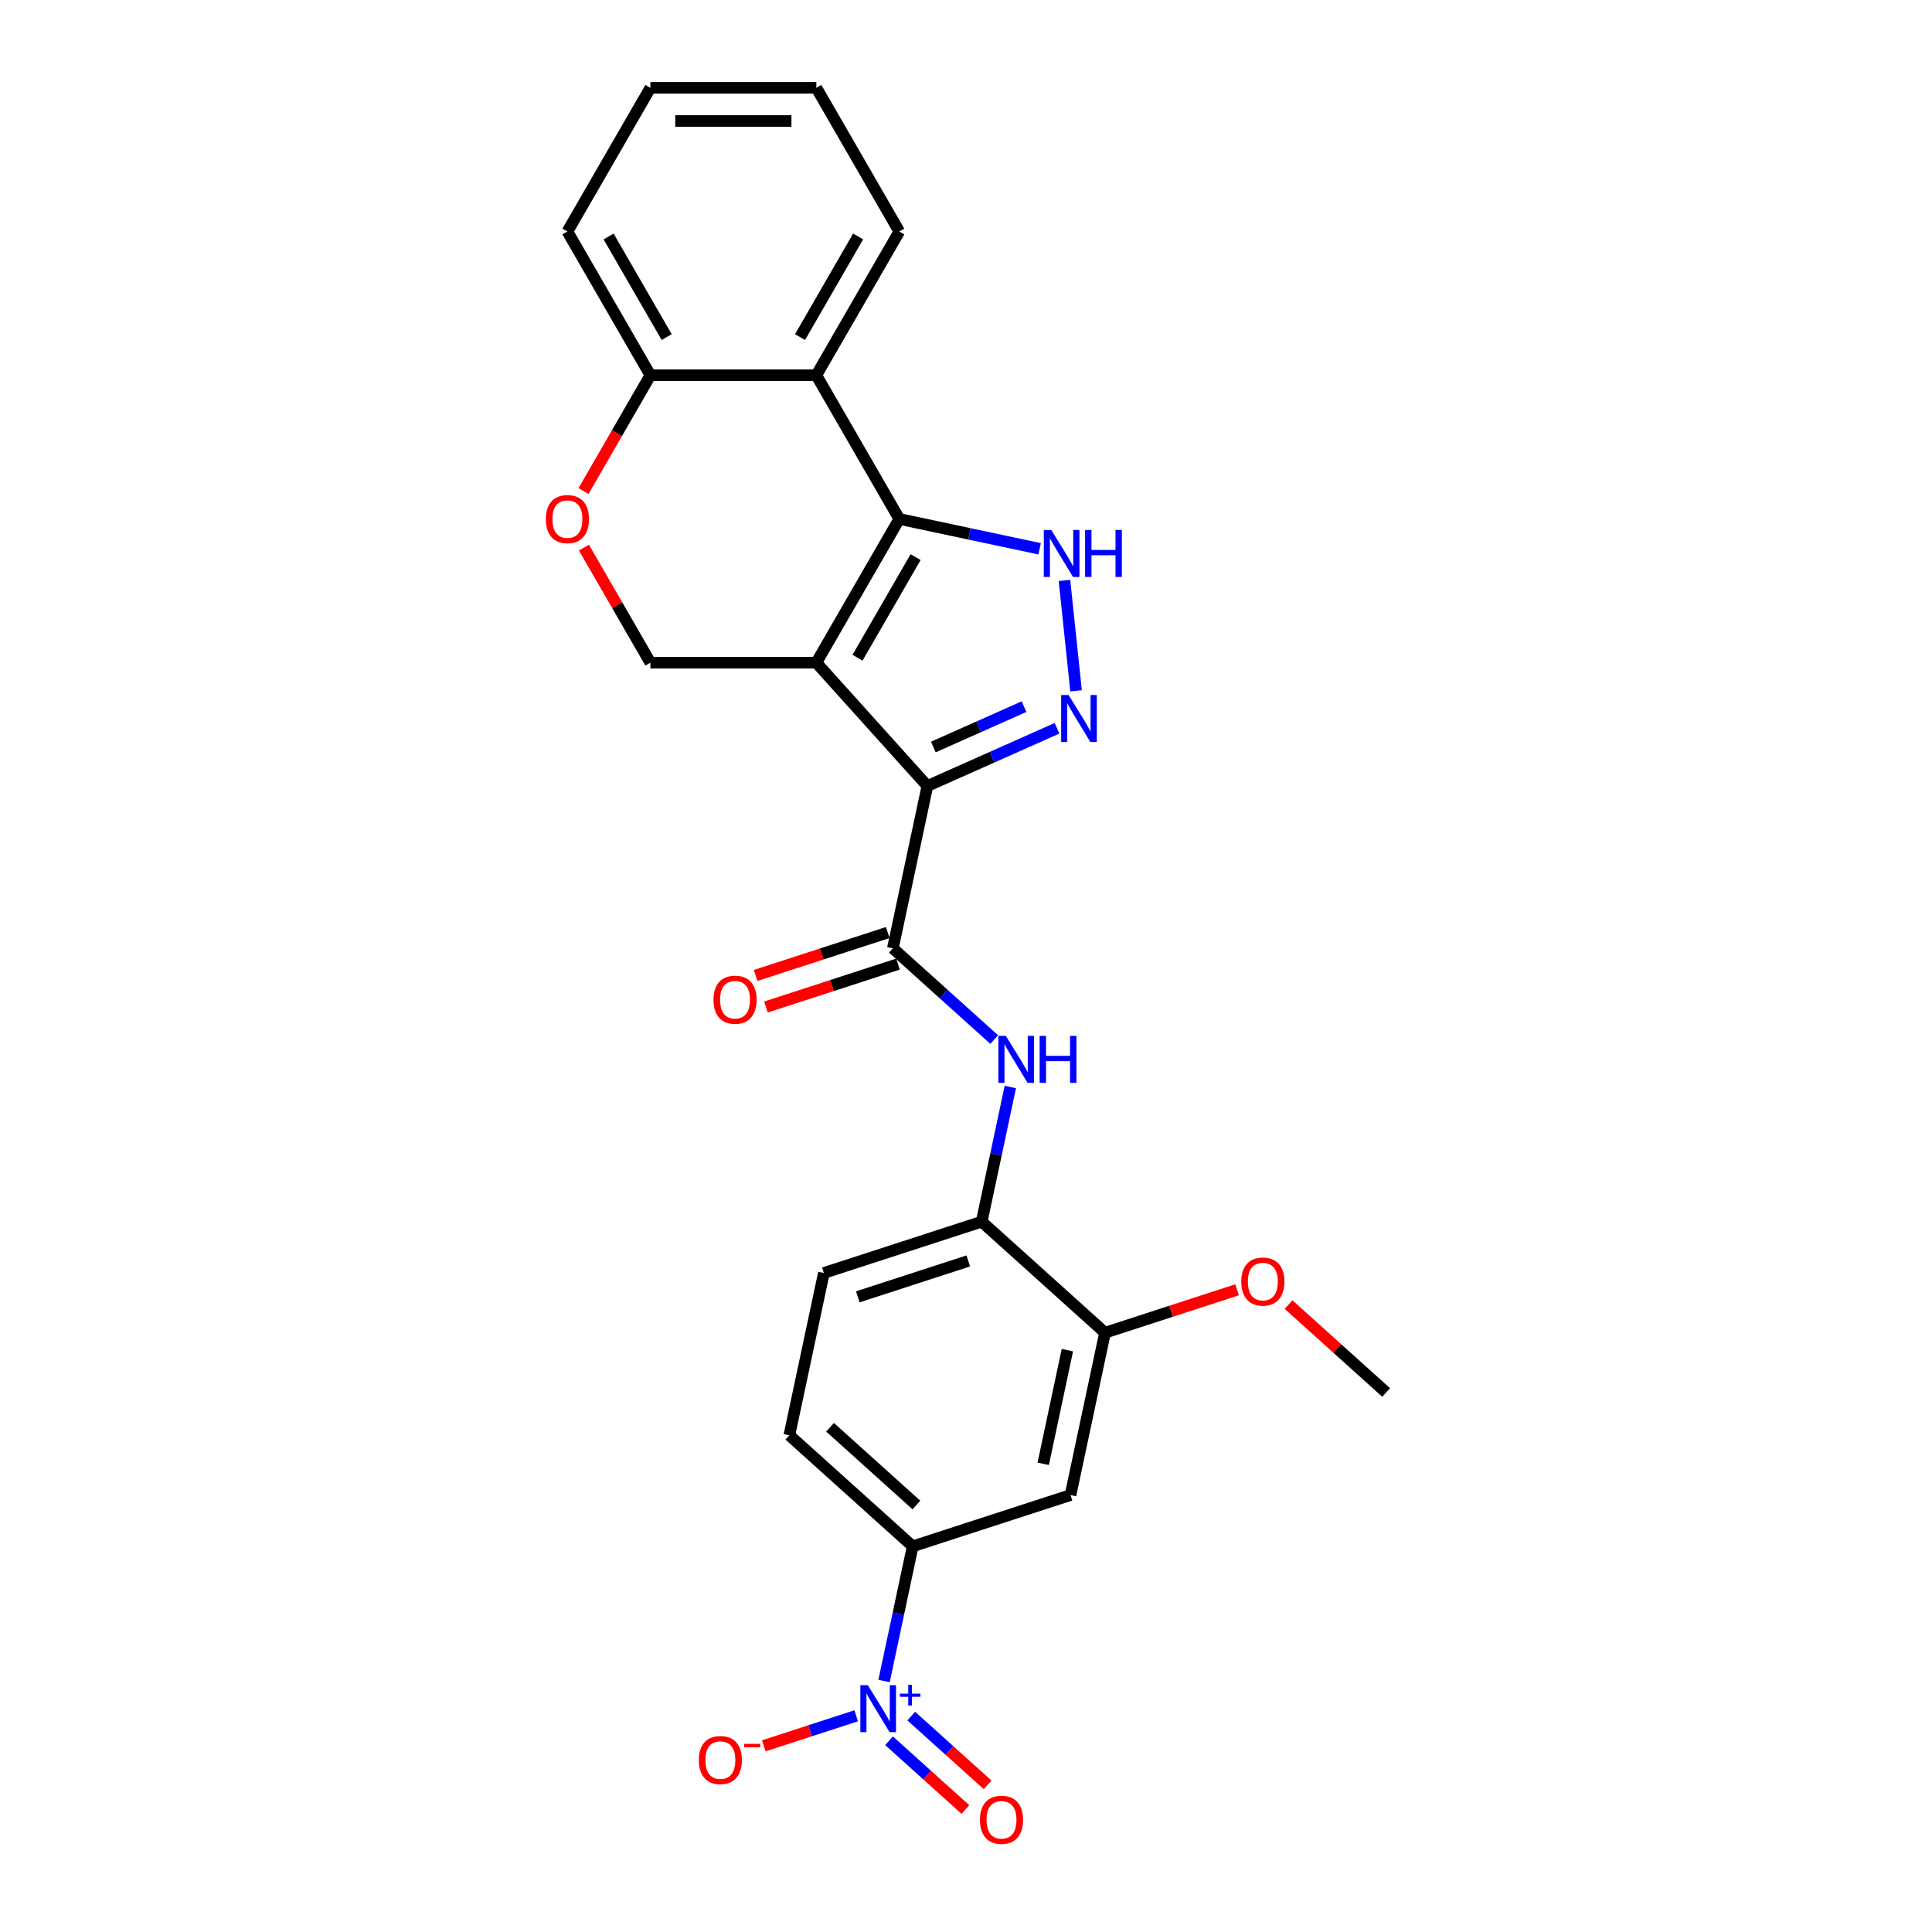 <?xml version='1.0' encoding='iso-8859-1'?>
<svg version='1.1' baseProfile='full'
              xmlns='http://www.w3.org/2000/svg'
                      xmlns:rdkit='http://www.rdkit.org/xml'
                      xmlns:xlink='http://www.w3.org/1999/xlink'
                  xml:space='preserve'
width='1000px' height='1000px' viewBox='0 0 1000 1000'>
<!-- END OF HEADER -->
<rect style='opacity:1.0;fill:#FFFFFF;stroke:none' width='1000' height='1000' x='0' y='0'> </rect>
<path class='bond-0' d='M 422.532,343.001 L 480.007,406.833' style='fill:none;fill-rule:evenodd;stroke:#000000;stroke-width:6px;stroke-linecap:butt;stroke-linejoin:miter;stroke-opacity:1' />
<path class='bond-1' d='M 422.532,343.001 L 465.479,268.614' style='fill:none;fill-rule:evenodd;stroke:#000000;stroke-width:6px;stroke-linecap:butt;stroke-linejoin:miter;stroke-opacity:1' />
<path class='bond-1' d='M 443.851,340.432 L 473.914,288.362' style='fill:none;fill-rule:evenodd;stroke:#000000;stroke-width:6px;stroke-linecap:butt;stroke-linejoin:miter;stroke-opacity:1' />
<path class='bond-8' d='M 422.532,343.001 L 336.638,343.001' style='fill:none;fill-rule:evenodd;stroke:#000000;stroke-width:6px;stroke-linecap:butt;stroke-linejoin:miter;stroke-opacity:1' />
<path class='bond-2' d='M 480.007,406.833 L 513.554,391.896' style='fill:none;fill-rule:evenodd;stroke:#000000;stroke-width:6px;stroke-linecap:butt;stroke-linejoin:miter;stroke-opacity:1' />
<path class='bond-2' d='M 513.554,391.896 L 547.102,376.96' style='fill:none;fill-rule:evenodd;stroke:#0000FF;stroke-width:6px;stroke-linecap:butt;stroke-linejoin:miter;stroke-opacity:1' />
<path class='bond-2' d='M 483.084,386.658 L 506.567,376.202' style='fill:none;fill-rule:evenodd;stroke:#000000;stroke-width:6px;stroke-linecap:butt;stroke-linejoin:miter;stroke-opacity:1' />
<path class='bond-2' d='M 506.567,376.202 L 530.051,365.747' style='fill:none;fill-rule:evenodd;stroke:#0000FF;stroke-width:6px;stroke-linecap:butt;stroke-linejoin:miter;stroke-opacity:1' />
<path class='bond-4' d='M 480.007,406.833 L 462.148,490.85' style='fill:none;fill-rule:evenodd;stroke:#000000;stroke-width:6px;stroke-linecap:butt;stroke-linejoin:miter;stroke-opacity:1' />
<path class='bond-3' d='M 465.479,268.614 L 501.802,276.335' style='fill:none;fill-rule:evenodd;stroke:#000000;stroke-width:6px;stroke-linecap:butt;stroke-linejoin:miter;stroke-opacity:1' />
<path class='bond-3' d='M 501.802,276.335 L 538.124,284.055' style='fill:none;fill-rule:evenodd;stroke:#0000FF;stroke-width:6px;stroke-linecap:butt;stroke-linejoin:miter;stroke-opacity:1' />
<path class='bond-6' d='M 465.479,268.614 L 422.532,194.228' style='fill:none;fill-rule:evenodd;stroke:#000000;stroke-width:6px;stroke-linecap:butt;stroke-linejoin:miter;stroke-opacity:1' />
<path class='bond-26' d='M 556.971,357.586 L 550.963,300.423' style='fill:none;fill-rule:evenodd;stroke:#0000FF;stroke-width:6px;stroke-linecap:butt;stroke-linejoin:miter;stroke-opacity:1' />
<path class='bond-7' d='M 462.148,490.85 L 488.378,514.467' style='fill:none;fill-rule:evenodd;stroke:#000000;stroke-width:6px;stroke-linecap:butt;stroke-linejoin:miter;stroke-opacity:1' />
<path class='bond-7' d='M 488.378,514.467 L 514.608,538.084' style='fill:none;fill-rule:evenodd;stroke:#0000FF;stroke-width:6px;stroke-linecap:butt;stroke-linejoin:miter;stroke-opacity:1' />
<path class='bond-17' d='M 459.494,482.681 L 425.306,493.789' style='fill:none;fill-rule:evenodd;stroke:#000000;stroke-width:6px;stroke-linecap:butt;stroke-linejoin:miter;stroke-opacity:1' />
<path class='bond-17' d='M 425.306,493.789 L 391.117,504.898' style='fill:none;fill-rule:evenodd;stroke:#FF0000;stroke-width:6px;stroke-linecap:butt;stroke-linejoin:miter;stroke-opacity:1' />
<path class='bond-17' d='M 464.802,499.019 L 430.614,510.127' style='fill:none;fill-rule:evenodd;stroke:#000000;stroke-width:6px;stroke-linecap:butt;stroke-linejoin:miter;stroke-opacity:1' />
<path class='bond-17' d='M 430.614,510.127 L 396.426,521.236' style='fill:none;fill-rule:evenodd;stroke:#FF0000;stroke-width:6px;stroke-linecap:butt;stroke-linejoin:miter;stroke-opacity:1' />
<path class='bond-5' d='M 457.588,870.083 L 464.996,835.229' style='fill:none;fill-rule:evenodd;stroke:#0000FF;stroke-width:6px;stroke-linecap:butt;stroke-linejoin:miter;stroke-opacity:1' />
<path class='bond-5' d='M 464.996,835.229 L 472.405,800.376' style='fill:none;fill-rule:evenodd;stroke:#000000;stroke-width:6px;stroke-linecap:butt;stroke-linejoin:miter;stroke-opacity:1' />
<path class='bond-15' d='M 443.174,888.088 L 419.25,895.861' style='fill:none;fill-rule:evenodd;stroke:#0000FF;stroke-width:6px;stroke-linecap:butt;stroke-linejoin:miter;stroke-opacity:1' />
<path class='bond-15' d='M 419.25,895.861 L 395.327,903.635' style='fill:none;fill-rule:evenodd;stroke:#FF0000;stroke-width:6px;stroke-linecap:butt;stroke-linejoin:miter;stroke-opacity:1' />
<path class='bond-16' d='M 460.171,901.016 L 479.935,918.812' style='fill:none;fill-rule:evenodd;stroke:#0000FF;stroke-width:6px;stroke-linecap:butt;stroke-linejoin:miter;stroke-opacity:1' />
<path class='bond-16' d='M 479.935,918.812 L 499.7,936.608' style='fill:none;fill-rule:evenodd;stroke:#FF0000;stroke-width:6px;stroke-linecap:butt;stroke-linejoin:miter;stroke-opacity:1' />
<path class='bond-16' d='M 471.666,888.25 L 491.43,906.045' style='fill:none;fill-rule:evenodd;stroke:#0000FF;stroke-width:6px;stroke-linecap:butt;stroke-linejoin:miter;stroke-opacity:1' />
<path class='bond-16' d='M 491.43,906.045 L 511.195,923.841' style='fill:none;fill-rule:evenodd;stroke:#FF0000;stroke-width:6px;stroke-linecap:butt;stroke-linejoin:miter;stroke-opacity:1' />
<path class='bond-21' d='M 422.532,194.228 L 465.479,119.841' style='fill:none;fill-rule:evenodd;stroke:#000000;stroke-width:6px;stroke-linecap:butt;stroke-linejoin:miter;stroke-opacity:1' />
<path class='bond-21' d='M 414.097,174.48 L 444.16,122.41' style='fill:none;fill-rule:evenodd;stroke:#000000;stroke-width:6px;stroke-linecap:butt;stroke-linejoin:miter;stroke-opacity:1' />
<path class='bond-27' d='M 422.532,194.228 L 336.638,194.228' style='fill:none;fill-rule:evenodd;stroke:#000000;stroke-width:6px;stroke-linecap:butt;stroke-linejoin:miter;stroke-opacity:1' />
<path class='bond-12' d='M 522.938,562.634 L 515.53,597.488' style='fill:none;fill-rule:evenodd;stroke:#0000FF;stroke-width:6px;stroke-linecap:butt;stroke-linejoin:miter;stroke-opacity:1' />
<path class='bond-12' d='M 515.53,597.488 L 508.122,632.341' style='fill:none;fill-rule:evenodd;stroke:#000000;stroke-width:6px;stroke-linecap:butt;stroke-linejoin:miter;stroke-opacity:1' />
<path class='bond-10' d='M 336.638,343.001 L 319.444,313.22' style='fill:none;fill-rule:evenodd;stroke:#000000;stroke-width:6px;stroke-linecap:butt;stroke-linejoin:miter;stroke-opacity:1' />
<path class='bond-10' d='M 319.444,313.22 L 302.25,283.44' style='fill:none;fill-rule:evenodd;stroke:#FF0000;stroke-width:6px;stroke-linecap:butt;stroke-linejoin:miter;stroke-opacity:1' />
<path class='bond-9' d='M 472.405,800.376 L 408.573,742.901' style='fill:none;fill-rule:evenodd;stroke:#000000;stroke-width:6px;stroke-linecap:butt;stroke-linejoin:miter;stroke-opacity:1' />
<path class='bond-9' d='M 474.325,778.988 L 429.643,738.756' style='fill:none;fill-rule:evenodd;stroke:#000000;stroke-width:6px;stroke-linecap:butt;stroke-linejoin:miter;stroke-opacity:1' />
<path class='bond-29' d='M 472.405,800.376 L 554.095,773.833' style='fill:none;fill-rule:evenodd;stroke:#000000;stroke-width:6px;stroke-linecap:butt;stroke-linejoin:miter;stroke-opacity:1' />
<path class='bond-14' d='M 302.032,254.167 L 319.335,224.197' style='fill:none;fill-rule:evenodd;stroke:#FF0000;stroke-width:6px;stroke-linecap:butt;stroke-linejoin:miter;stroke-opacity:1' />
<path class='bond-14' d='M 319.335,224.197 L 336.638,194.228' style='fill:none;fill-rule:evenodd;stroke:#000000;stroke-width:6px;stroke-linecap:butt;stroke-linejoin:miter;stroke-opacity:1' />
<path class='bond-11' d='M 554.095,773.833 L 571.953,689.816' style='fill:none;fill-rule:evenodd;stroke:#000000;stroke-width:6px;stroke-linecap:butt;stroke-linejoin:miter;stroke-opacity:1' />
<path class='bond-11' d='M 539.97,757.659 L 552.471,698.847' style='fill:none;fill-rule:evenodd;stroke:#000000;stroke-width:6px;stroke-linecap:butt;stroke-linejoin:miter;stroke-opacity:1' />
<path class='bond-13' d='M 508.122,632.341 L 571.953,689.816' style='fill:none;fill-rule:evenodd;stroke:#000000;stroke-width:6px;stroke-linecap:butt;stroke-linejoin:miter;stroke-opacity:1' />
<path class='bond-19' d='M 508.122,632.341 L 426.431,658.884' style='fill:none;fill-rule:evenodd;stroke:#000000;stroke-width:6px;stroke-linecap:butt;stroke-linejoin:miter;stroke-opacity:1' />
<path class='bond-19' d='M 501.177,652.661 L 443.993,671.241' style='fill:none;fill-rule:evenodd;stroke:#000000;stroke-width:6px;stroke-linecap:butt;stroke-linejoin:miter;stroke-opacity:1' />
<path class='bond-20' d='M 571.953,689.816 L 606.142,678.707' style='fill:none;fill-rule:evenodd;stroke:#000000;stroke-width:6px;stroke-linecap:butt;stroke-linejoin:miter;stroke-opacity:1' />
<path class='bond-20' d='M 606.142,678.707 L 640.33,667.599' style='fill:none;fill-rule:evenodd;stroke:#FF0000;stroke-width:6px;stroke-linecap:butt;stroke-linejoin:miter;stroke-opacity:1' />
<path class='bond-22' d='M 336.638,194.228 L 293.691,119.841' style='fill:none;fill-rule:evenodd;stroke:#000000;stroke-width:6px;stroke-linecap:butt;stroke-linejoin:miter;stroke-opacity:1' />
<path class='bond-22' d='M 345.073,174.48 L 315.01,122.41' style='fill:none;fill-rule:evenodd;stroke:#000000;stroke-width:6px;stroke-linecap:butt;stroke-linejoin:miter;stroke-opacity:1' />
<path class='bond-18' d='M 408.573,742.901 L 426.431,658.884' style='fill:none;fill-rule:evenodd;stroke:#000000;stroke-width:6px;stroke-linecap:butt;stroke-linejoin:miter;stroke-opacity:1' />
<path class='bond-23' d='M 666.957,675.261 L 692.216,698.004' style='fill:none;fill-rule:evenodd;stroke:#FF0000;stroke-width:6px;stroke-linecap:butt;stroke-linejoin:miter;stroke-opacity:1' />
<path class='bond-23' d='M 692.216,698.004 L 717.475,720.748' style='fill:none;fill-rule:evenodd;stroke:#000000;stroke-width:6px;stroke-linecap:butt;stroke-linejoin:miter;stroke-opacity:1' />
<path class='bond-24' d='M 465.479,119.841 L 422.532,45.455' style='fill:none;fill-rule:evenodd;stroke:#000000;stroke-width:6px;stroke-linecap:butt;stroke-linejoin:miter;stroke-opacity:1' />
<path class='bond-25' d='M 293.691,119.841 L 336.638,45.455' style='fill:none;fill-rule:evenodd;stroke:#000000;stroke-width:6px;stroke-linecap:butt;stroke-linejoin:miter;stroke-opacity:1' />
<path class='bond-28' d='M 422.532,45.455 L 336.638,45.455' style='fill:none;fill-rule:evenodd;stroke:#000000;stroke-width:6px;stroke-linecap:butt;stroke-linejoin:miter;stroke-opacity:1' />
<path class='bond-28' d='M 409.648,62.633 L 349.522,62.633' style='fill:none;fill-rule:evenodd;stroke:#000000;stroke-width:6px;stroke-linecap:butt;stroke-linejoin:miter;stroke-opacity:1' />
<path  class='atom-3' d='M 553.098 359.734
L 561.069 372.618
Q 561.859 373.889, 563.13 376.191
Q 564.401 378.493, 564.47 378.63
L 564.47 359.734
L 567.7 359.734
L 567.7 384.059
L 564.367 384.059
L 555.812 369.972
Q 554.816 368.323, 553.751 366.433
Q 552.72 364.544, 552.411 363.96
L 552.411 384.059
L 549.25 384.059
L 549.25 359.734
L 553.098 359.734
' fill='#0000FF'/>
<path  class='atom-4' d='M 544.119 274.31
L 552.09 287.194
Q 552.881 288.465, 554.152 290.767
Q 555.423 293.069, 555.492 293.207
L 555.492 274.31
L 558.721 274.31
L 558.721 298.635
L 555.389 298.635
L 546.834 284.549
Q 545.837 282.899, 544.772 281.01
Q 543.741 279.12, 543.432 278.536
L 543.432 298.635
L 540.271 298.635
L 540.271 274.31
L 544.119 274.31
' fill='#0000FF'/>
<path  class='atom-4' d='M 561.642 274.31
L 564.94 274.31
L 564.94 284.652
L 577.378 284.652
L 577.378 274.31
L 580.676 274.31
L 580.676 298.635
L 577.378 298.635
L 577.378 287.4
L 564.94 287.4
L 564.94 298.635
L 561.642 298.635
L 561.642 274.31
' fill='#0000FF'/>
<path  class='atom-6' d='M 449.169 872.23
L 457.14 885.115
Q 457.931 886.386, 459.202 888.688
Q 460.473 890.99, 460.542 891.127
L 460.542 872.23
L 463.771 872.23
L 463.771 896.556
L 460.439 896.556
L 451.884 882.469
Q 450.887 880.82, 449.822 878.93
Q 448.791 877.04, 448.482 876.456
L 448.482 896.556
L 445.321 896.556
L 445.321 872.23
L 449.169 872.23
' fill='#0000FF'/>
<path  class='atom-6' d='M 465.812 876.615
L 470.098 876.615
L 470.098 872.103
L 472.003 872.103
L 472.003 876.615
L 476.402 876.615
L 476.402 878.248
L 472.003 878.248
L 472.003 882.783
L 470.098 882.783
L 470.098 878.248
L 465.812 878.248
L 465.812 876.615
' fill='#0000FF'/>
<path  class='atom-8' d='M 520.603 536.162
L 528.574 549.046
Q 529.364 550.317, 530.635 552.619
Q 531.907 554.921, 531.975 555.058
L 531.975 536.162
L 535.205 536.162
L 535.205 560.487
L 531.872 560.487
L 523.317 546.4
Q 522.321 544.751, 521.256 542.861
Q 520.225 540.972, 519.916 540.388
L 519.916 560.487
L 516.755 560.487
L 516.755 536.162
L 520.603 536.162
' fill='#0000FF'/>
<path  class='atom-8' d='M 538.125 536.162
L 541.424 536.162
L 541.424 546.503
L 553.861 546.503
L 553.861 536.162
L 557.16 536.162
L 557.16 560.487
L 553.861 560.487
L 553.861 549.252
L 541.424 549.252
L 541.424 560.487
L 538.125 560.487
L 538.125 536.162
' fill='#0000FF'/>
<path  class='atom-11' d='M 282.525 268.683
Q 282.525 262.842, 285.411 259.578
Q 288.297 256.314, 293.691 256.314
Q 299.085 256.314, 301.971 259.578
Q 304.857 262.842, 304.857 268.683
Q 304.857 274.592, 301.937 277.96
Q 299.016 281.292, 293.691 281.292
Q 288.331 281.292, 285.411 277.96
Q 282.525 274.627, 282.525 268.683
M 293.691 278.544
Q 297.401 278.544, 299.394 276.07
Q 301.421 273.562, 301.421 268.683
Q 301.421 263.907, 299.394 261.502
Q 297.401 259.063, 293.691 259.063
Q 289.98 259.063, 287.953 261.468
Q 285.96 263.873, 285.96 268.683
Q 285.96 273.596, 287.953 276.07
Q 289.98 278.544, 293.691 278.544
' fill='#FF0000'/>
<path  class='atom-16' d='M 361.69 911.005
Q 361.69 905.164, 364.576 901.9
Q 367.462 898.636, 372.856 898.636
Q 378.25 898.636, 381.136 901.9
Q 384.022 905.164, 384.022 911.005
Q 384.022 916.914, 381.102 920.281
Q 378.182 923.614, 372.856 923.614
Q 367.496 923.614, 364.576 920.281
Q 361.69 916.948, 361.69 911.005
M 372.856 920.865
Q 376.567 920.865, 378.559 918.391
Q 380.587 915.883, 380.587 911.005
Q 380.587 906.229, 378.559 903.824
Q 376.567 901.384, 372.856 901.384
Q 369.145 901.384, 367.118 903.789
Q 365.126 906.194, 365.126 911.005
Q 365.126 915.918, 367.118 918.391
Q 369.145 920.865, 372.856 920.865
' fill='#FF0000'/>
<path  class='atom-16' d='M 385.156 902.606
L 393.478 902.606
L 393.478 904.42
L 385.156 904.42
L 385.156 902.606
' fill='#FF0000'/>
<path  class='atom-17' d='M 507.212 941.936
Q 507.212 936.095, 510.098 932.831
Q 512.984 929.567, 518.378 929.567
Q 523.772 929.567, 526.658 932.831
Q 529.544 936.095, 529.544 941.936
Q 529.544 947.846, 526.624 951.213
Q 523.704 954.545, 518.378 954.545
Q 513.018 954.545, 510.098 951.213
Q 507.212 947.88, 507.212 941.936
M 518.378 951.797
Q 522.089 951.797, 524.082 949.323
Q 526.109 946.815, 526.109 941.936
Q 526.109 937.16, 524.082 934.755
Q 522.089 932.316, 518.378 932.316
Q 514.668 932.316, 512.64 934.721
Q 510.648 937.126, 510.648 941.936
Q 510.648 946.849, 512.64 949.323
Q 514.668 951.797, 518.378 951.797
' fill='#FF0000'/>
<path  class='atom-18' d='M 369.292 517.461
Q 369.292 511.62, 372.178 508.356
Q 375.064 505.093, 380.458 505.093
Q 385.852 505.093, 388.738 508.356
Q 391.624 511.62, 391.624 517.461
Q 391.624 523.371, 388.704 526.738
Q 385.783 530.071, 380.458 530.071
Q 375.098 530.071, 372.178 526.738
Q 369.292 523.405, 369.292 517.461
M 380.458 527.322
Q 384.169 527.322, 386.161 524.848
Q 388.188 522.34, 388.188 517.461
Q 388.188 512.686, 386.161 510.281
Q 384.169 507.841, 380.458 507.841
Q 376.747 507.841, 374.72 510.246
Q 372.727 512.651, 372.727 517.461
Q 372.727 522.374, 374.72 524.848
Q 376.747 527.322, 380.458 527.322
' fill='#FF0000'/>
<path  class='atom-21' d='M 642.477 663.342
Q 642.477 657.501, 645.363 654.237
Q 648.249 650.973, 653.644 650.973
Q 659.038 650.973, 661.924 654.237
Q 664.81 657.501, 664.81 663.342
Q 664.81 669.251, 661.889 672.618
Q 658.969 675.951, 653.644 675.951
Q 648.284 675.951, 645.363 672.618
Q 642.477 669.286, 642.477 663.342
M 653.644 673.202
Q 657.354 673.202, 659.347 670.729
Q 661.374 668.221, 661.374 663.342
Q 661.374 658.566, 659.347 656.161
Q 657.354 653.722, 653.644 653.722
Q 649.933 653.722, 647.906 656.127
Q 645.913 658.532, 645.913 663.342
Q 645.913 668.255, 647.906 670.729
Q 649.933 673.202, 653.644 673.202
' fill='#FF0000'/>
</svg>
